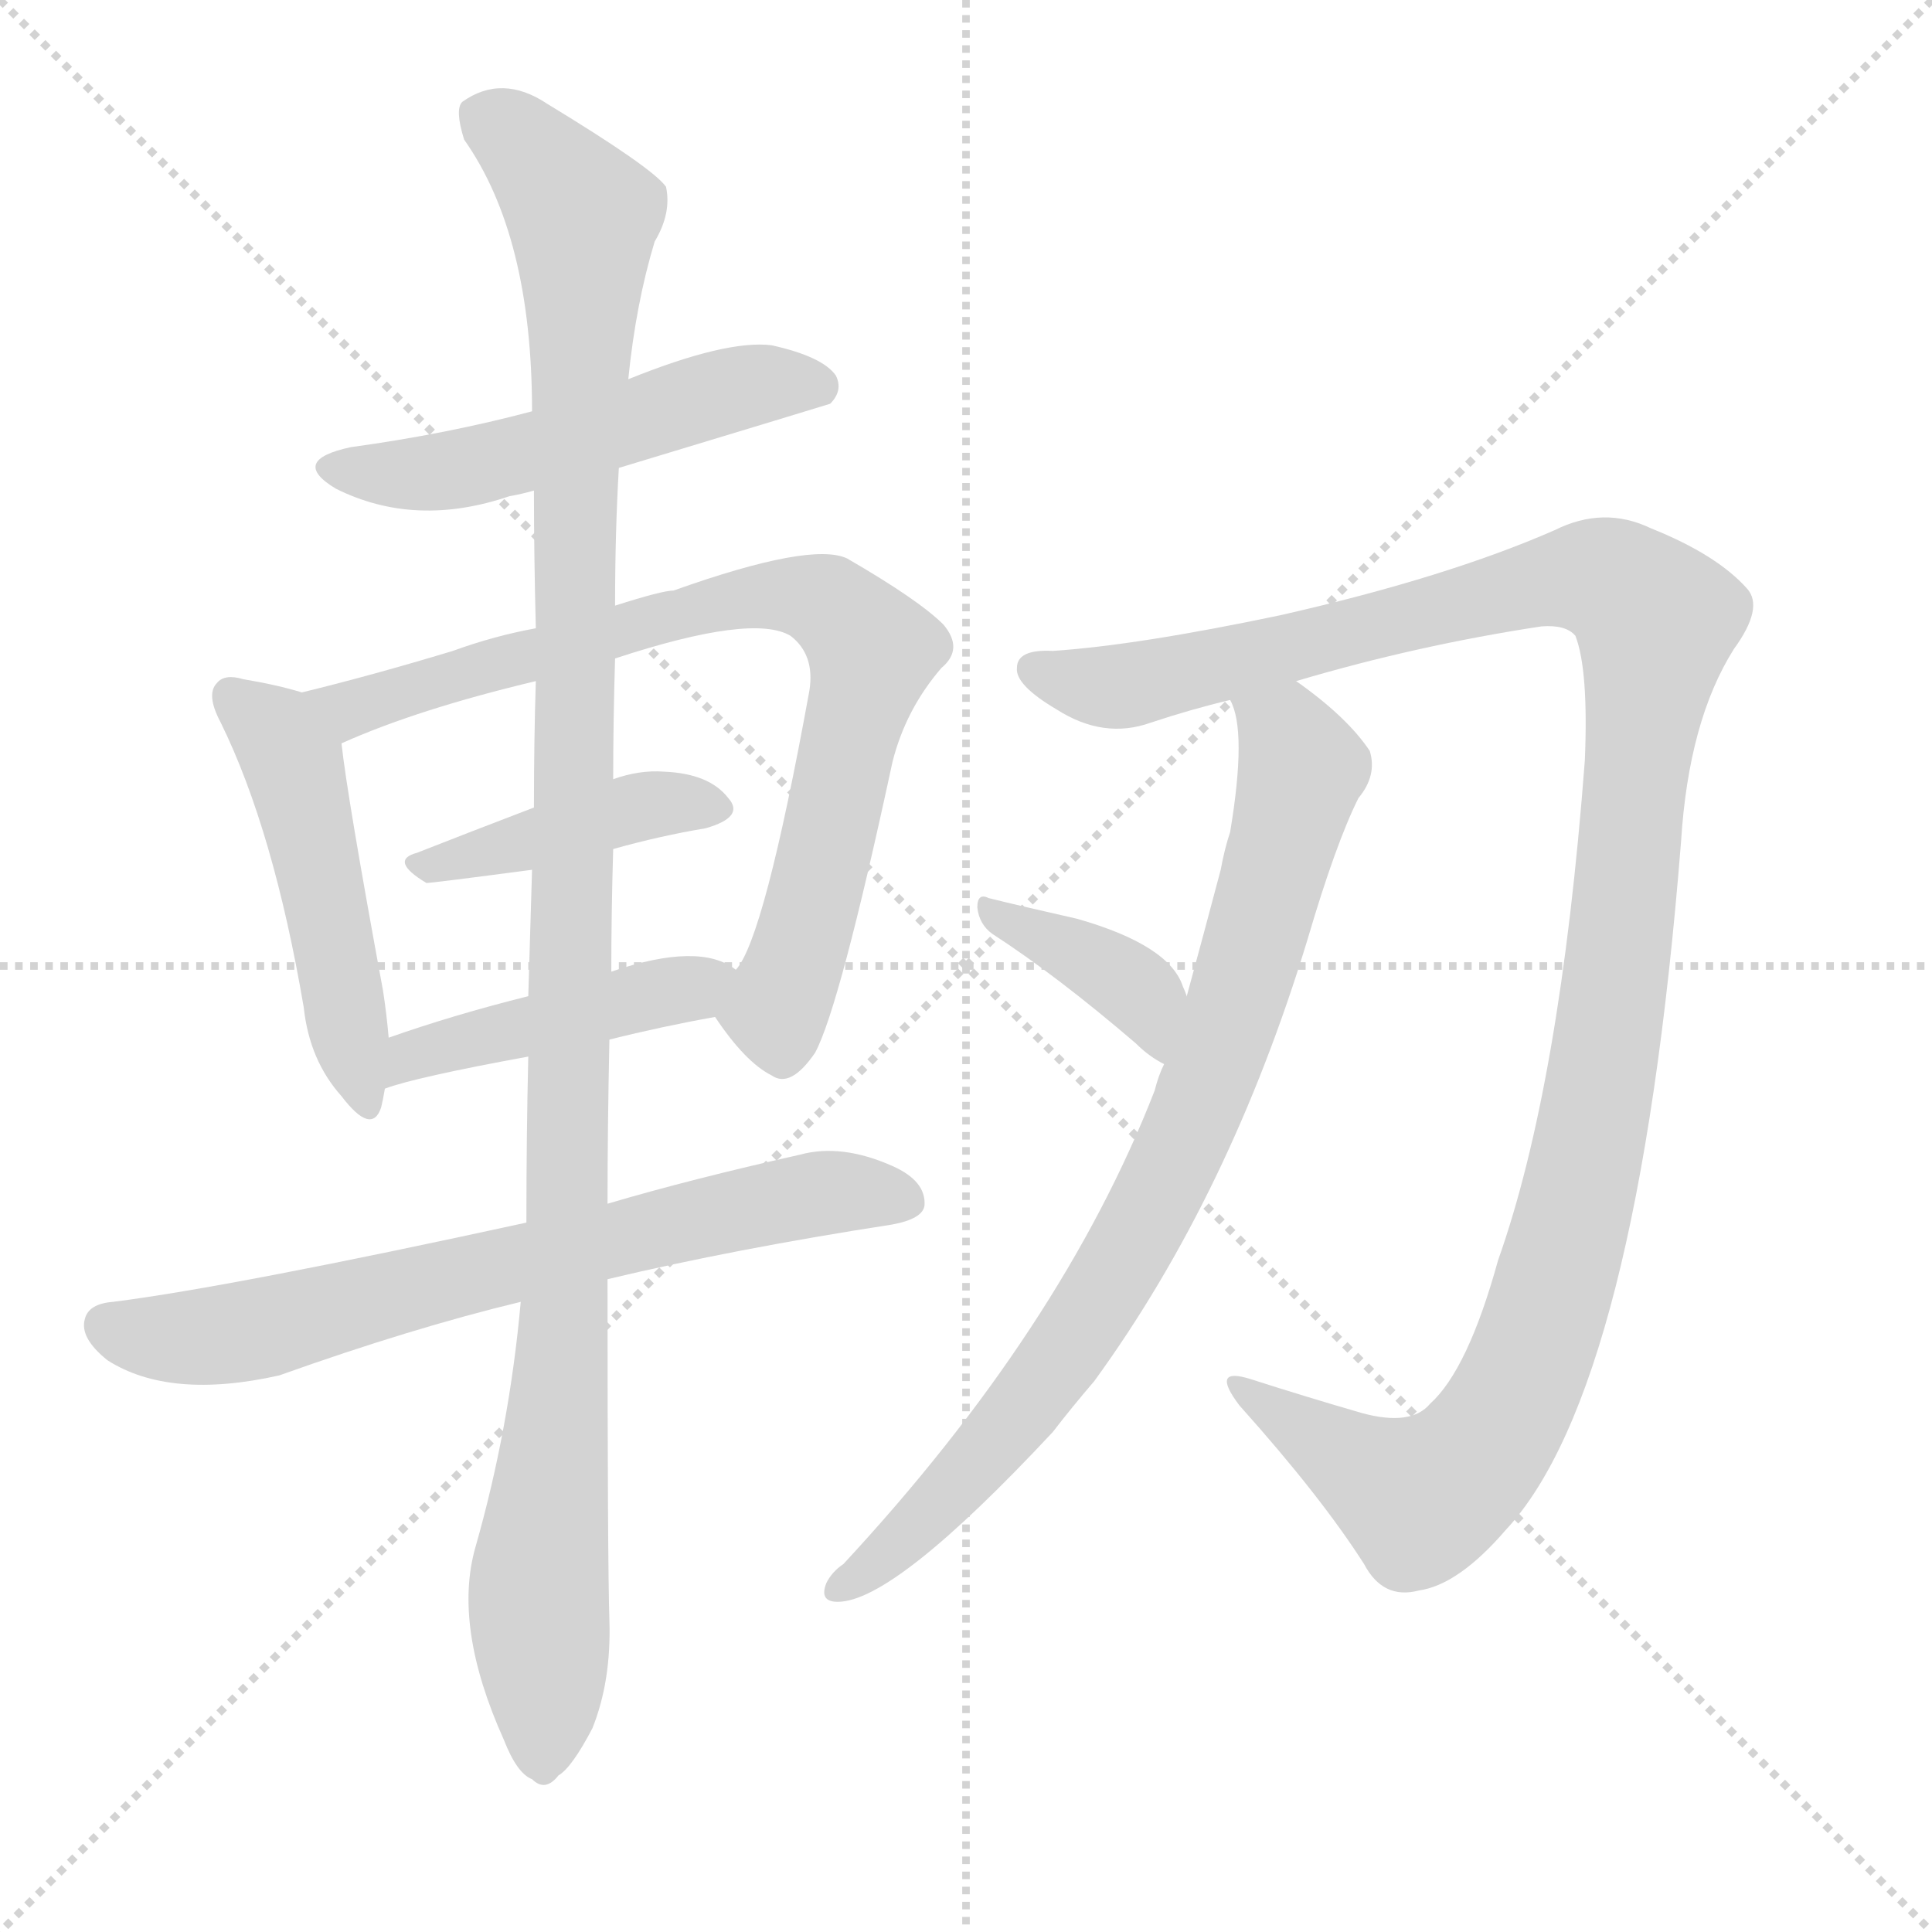 <svg version="1.1" viewBox="0 0 1024 1024" xmlns="http://www.w3.org/2000/svg">
  <g stroke="lightgray" stroke-dasharray="1,1" stroke-width="1" transform="scale(4, 4)">
    <line x1="0" y1="0" x2="256" y2="256"></line>
    <line x1="256" y1="0" x2="0" y2="256"></line>
    <line x1="128" y1="0" x2="128" y2="256"></line>
    <line x1="0" y1="128" x2="256" y2="128"></line>
  </g>
  <g transform="scale(1, -1) translate(0, -900)">
    <style type="text/css">
      
        @keyframes keyframes0 {
          from {
            stroke: blue;
            stroke-dashoffset: 520;
            stroke-width: 128;
          }
          63% {
            animation-timing-function: step-end;
            stroke: blue;
            stroke-dashoffset: 0;
            stroke-width: 128;
          }
          to {
            stroke: black;
            stroke-width: 1024;
          }
        }
        #make-me-a-hanzi-animation-0 {
          animation: keyframes0 0.673s both;
          animation-delay: 0s;
          animation-timing-function: linear;
        }
      
        @keyframes keyframes1 {
          from {
            stroke: blue;
            stroke-dashoffset: 486;
            stroke-width: 128;
          }
          61% {
            animation-timing-function: step-end;
            stroke: blue;
            stroke-dashoffset: 0;
            stroke-width: 128;
          }
          to {
            stroke: black;
            stroke-width: 1024;
          }
        }
        #make-me-a-hanzi-animation-1 {
          animation: keyframes1 0.646s both;
          animation-delay: 0.673s;
          animation-timing-function: linear;
        }
      
        @keyframes keyframes2 {
          from {
            stroke: blue;
            stroke-dashoffset: 788;
            stroke-width: 128;
          }
          72% {
            animation-timing-function: step-end;
            stroke: blue;
            stroke-dashoffset: 0;
            stroke-width: 128;
          }
          to {
            stroke: black;
            stroke-width: 1024;
          }
        }
        #make-me-a-hanzi-animation-2 {
          animation: keyframes2 0.891s both;
          animation-delay: 1.319s;
          animation-timing-function: linear;
        }
      
        @keyframes keyframes3 {
          from {
            stroke: blue;
            stroke-dashoffset: 414;
            stroke-width: 128;
          }
          57% {
            animation-timing-function: step-end;
            stroke: blue;
            stroke-dashoffset: 0;
            stroke-width: 128;
          }
          to {
            stroke: black;
            stroke-width: 1024;
          }
        }
        #make-me-a-hanzi-animation-3 {
          animation: keyframes3 0.587s both;
          animation-delay: 2.21s;
          animation-timing-function: linear;
        }
      
        @keyframes keyframes4 {
          from {
            stroke: blue;
            stroke-dashoffset: 441;
            stroke-width: 128;
          }
          59% {
            animation-timing-function: step-end;
            stroke: blue;
            stroke-dashoffset: 0;
            stroke-width: 128;
          }
          to {
            stroke: black;
            stroke-width: 1024;
          }
        }
        #make-me-a-hanzi-animation-4 {
          animation: keyframes4 0.609s both;
          animation-delay: 2.797s;
          animation-timing-function: linear;
        }
      
        @keyframes keyframes5 {
          from {
            stroke: blue;
            stroke-dashoffset: 690;
            stroke-width: 128;
          }
          69% {
            animation-timing-function: step-end;
            stroke: blue;
            stroke-dashoffset: 0;
            stroke-width: 128;
          }
          to {
            stroke: black;
            stroke-width: 1024;
          }
        }
        #make-me-a-hanzi-animation-5 {
          animation: keyframes5 0.812s both;
          animation-delay: 3.406s;
          animation-timing-function: linear;
        }
      
        @keyframes keyframes6 {
          from {
            stroke: blue;
            stroke-dashoffset: 1146;
            stroke-width: 128;
          }
          79% {
            animation-timing-function: step-end;
            stroke: blue;
            stroke-dashoffset: 0;
            stroke-width: 128;
          }
          to {
            stroke: black;
            stroke-width: 1024;
          }
        }
        #make-me-a-hanzi-animation-6 {
          animation: keyframes6 1.183s both;
          animation-delay: 4.217s;
          animation-timing-function: linear;
        }
      
        @keyframes keyframes7 {
          from {
            stroke: blue;
            stroke-dashoffset: 1195;
            stroke-width: 128;
          }
          80% {
            animation-timing-function: step-end;
            stroke: blue;
            stroke-dashoffset: 0;
            stroke-width: 128;
          }
          to {
            stroke: black;
            stroke-width: 1024;
          }
        }
        #make-me-a-hanzi-animation-7 {
          animation: keyframes7 1.222s both;
          animation-delay: 5.4s;
          animation-timing-function: linear;
        }
      
        @keyframes keyframes8 {
          from {
            stroke: blue;
            stroke-dashoffset: 812;
            stroke-width: 128;
          }
          73% {
            animation-timing-function: step-end;
            stroke: blue;
            stroke-dashoffset: 0;
            stroke-width: 128;
          }
          to {
            stroke: black;
            stroke-width: 1024;
          }
        }
        #make-me-a-hanzi-animation-8 {
          animation: keyframes8 0.911s both;
          animation-delay: 6.622s;
          animation-timing-function: linear;
        }
      
        @keyframes keyframes9 {
          from {
            stroke: blue;
            stroke-dashoffset: 379;
            stroke-width: 128;
          }
          55% {
            animation-timing-function: step-end;
            stroke: blue;
            stroke-dashoffset: 0;
            stroke-width: 128;
          }
          to {
            stroke: black;
            stroke-width: 1024;
          }
        }
        #make-me-a-hanzi-animation-9 {
          animation: keyframes9 0.558s both;
          animation-delay: 7.533s;
          animation-timing-function: linear;
        }
      
    </style>
    
      <path d="M 328 652 Q 437 685 440 686 Q 447 693 443 701 Q 436 711 409 717 Q 385 720 333 699 L 282 682 Q 237 670 186 663 Q 153 656 178 641 Q 220 620 270 637 Q 276 638 283 640 L 328 652 Z" fill="lightgray"></path>
    
      <path d="M 160 533 Q 147 537 129 540 Q 119 543 115 538 Q 109 532 117 517 Q 145 460 161 366 Q 164 338 181 319 Q 197 298 202 313 Q 203 317 204 323 L 206 350 Q 205 362 203 375 Q 184 478 181 506 C 178 528 178 528 160 533 Z" fill="lightgray"></path>
    
      <path d="M 379 361 Q 395 337 409 330 Q 419 323 432 342 Q 445 366 473 496 Q 480 524 499 546 Q 511 556 500 569 Q 487 582 449 604 Q 430 613 357 587 Q 351 587 326 579 L 284 567 Q 262 563 240 555 Q 197 542 160 533 C 131 526 153 494 181 506 Q 221 524 284 539 L 326 551 Q 399 575 419 563 Q 432 553 429 534 Q 405 402 390 386 C 378 363 378 363 379 361 Z" fill="lightgray"></path>
    
      <path d="M 325 450 Q 350 457 374 461 Q 395 467 386 477 Q 376 490 352 491 Q 339 492 325 487 L 283 472 Q 249 459 221 448 Q 206 444 226 432 Q 229 432 282 439 L 325 450 Z" fill="lightgray"></path>
    
      <path d="M 323 349 Q 351 356 379 361 C 409 366 415 370 390 386 Q 371 401 324 385 L 280 372 Q 240 362 206 350 C 178 340 176 314 204 323 Q 220 329 280 340 L 323 349 Z" fill="lightgray"></path>
    
      <path d="M 322 222 Q 389 238 473 251 Q 489 254 490 261 Q 491 274 473 282 Q 446 294 424 288 Q 366 275 322 262 L 279 252 Q 123 218 60 210 Q 47 209 45 201 Q 42 191 57 179 Q 90 158 148 171 Q 218 196 276 210 L 322 222 Z" fill="lightgray"></path>
    
      <path d="M 276 210 Q 270 143 252 80 Q 240 38 267 -22 Q 274 -40 282 -43 Q 289 -50 296 -41 Q 303 -37 314 -16 Q 324 9 323 41 Q 322 71 322 222 L 322 262 Q 322 302 323 349 L 324 385 Q 324 416 325 450 L 325 487 Q 325 518 326 551 L 326 579 Q 326 618 328 652 L 333 699 Q 337 739 347 772 Q 356 787 353 801 Q 346 811 290 845 Q 266 861 245 846 Q 241 842 246 826 Q 282 775 282 682 L 283 640 Q 283 606 284 567 L 284 539 Q 283 508 283 472 L 282 439 Q 281 406 280 372 L 280 340 Q 279 298 279 252 L 276 210 Z" fill="lightgray"></path>
    
      <path d="M 687 539 Q 751 558 817 568 Q 830 569 835 563 Q 842 545 840 497 Q 827 325 794 232 Q 778 174 758 156 Q 748 144 722 151 Q 691 160 663 169 Q 641 176 657 155 Q 700 107 723 71 Q 733 52 752 57 Q 773 60 798 89 Q 868 164 891 454 Q 895 518 919 556 Q 935 578 926 588 Q 910 606 875 620 Q 850 632 824 619 Q 767 594 679 574 Q 603 558 558 555 Q 539 556 539 546 Q 538 537 560 524 Q 585 508 610 517 Q 631 524 652 529 L 687 539 Z" fill="lightgray"></path>
    
      <path d="M 617 336 Q 614 330 612 322 Q 563 196 447 71 Q 441 67 438 61 Q 434 51 444 51 Q 474 51 558 141 Q 568 154 580 168 Q 652 267 693 402 Q 708 453 720 477 Q 730 489 726 502 Q 714 520 687 539 C 663 557 645 558 652 529 Q 661 513 652 459 Q 649 450 647 439 Q 638 405 629 372 L 617 336 Z" fill="lightgray"></path>
    
      <path d="M 629 372 Q 628 375 627 377 Q 620 399 571 413 Q 540 420 524 424 Q 518 427 518 419 Q 519 410 526 405 Q 560 383 602 347 Q 609 340 617 336 C 643 321 640 344 629 372 Z" fill="lightgray"></path>
    
    
      <clipPath id="make-me-a-hanzi-clip-0">
        <path d="M 328 652 Q 437 685 440 686 Q 447 693 443 701 Q 436 711 409 717 Q 385 720 333 699 L 282 682 Q 237 670 186 663 Q 153 656 178 641 Q 220 620 270 637 Q 276 638 283 640 L 328 652 Z"></path>
      </clipPath>
      <path clip-path="url(#make-me-a-hanzi-clip-0)" d="M 179 653 L 229 649 L 403 697 L 436 695" fill="none" id="make-me-a-hanzi-animation-0" stroke-dasharray="392 784" stroke-linecap="round"></path>
    
      <clipPath id="make-me-a-hanzi-clip-1">
        <path d="M 160 533 Q 147 537 129 540 Q 119 543 115 538 Q 109 532 117 517 Q 145 460 161 366 Q 164 338 181 319 Q 197 298 202 313 Q 203 317 204 323 L 206 350 Q 205 362 203 375 Q 184 478 181 506 C 178 528 178 528 160 533 Z"></path>
      </clipPath>
      <path clip-path="url(#make-me-a-hanzi-clip-1)" d="M 123 531 L 146 512 L 157 491 L 192 318" fill="none" id="make-me-a-hanzi-animation-1" stroke-dasharray="358 716" stroke-linecap="round"></path>
    
      <clipPath id="make-me-a-hanzi-clip-2">
        <path d="M 379 361 Q 395 337 409 330 Q 419 323 432 342 Q 445 366 473 496 Q 480 524 499 546 Q 511 556 500 569 Q 487 582 449 604 Q 430 613 357 587 Q 351 587 326 579 L 284 567 Q 262 563 240 555 Q 197 542 160 533 C 131 526 153 494 181 506 Q 221 524 284 539 L 326 551 Q 399 575 419 563 Q 432 553 429 534 Q 405 402 390 386 C 378 363 378 363 379 361 Z"></path>
      </clipPath>
      <path clip-path="url(#make-me-a-hanzi-clip-2)" d="M 167 531 L 186 524 L 394 584 L 439 580 L 462 555 L 432 424 L 411 365 L 415 346" fill="none" id="make-me-a-hanzi-animation-2" stroke-dasharray="660 1320" stroke-linecap="round"></path>
    
      <clipPath id="make-me-a-hanzi-clip-3">
        <path d="M 325 450 Q 350 457 374 461 Q 395 467 386 477 Q 376 490 352 491 Q 339 492 325 487 L 283 472 Q 249 459 221 448 Q 206 444 226 432 Q 229 432 282 439 L 325 450 Z"></path>
      </clipPath>
      <path clip-path="url(#make-me-a-hanzi-clip-3)" d="M 223 440 L 336 472 L 377 471" fill="none" id="make-me-a-hanzi-animation-3" stroke-dasharray="286 572" stroke-linecap="round"></path>
    
      <clipPath id="make-me-a-hanzi-clip-4">
        <path d="M 323 349 Q 351 356 379 361 C 409 366 415 370 390 386 Q 371 401 324 385 L 280 372 Q 240 362 206 350 C 178 340 176 314 204 323 Q 220 329 280 340 L 323 349 Z"></path>
      </clipPath>
      <path clip-path="url(#make-me-a-hanzi-clip-4)" d="M 206 330 L 218 341 L 382 382" fill="none" id="make-me-a-hanzi-animation-4" stroke-dasharray="313 626" stroke-linecap="round"></path>
    
      <clipPath id="make-me-a-hanzi-clip-5">
        <path d="M 322 222 Q 389 238 473 251 Q 489 254 490 261 Q 491 274 473 282 Q 446 294 424 288 Q 366 275 322 262 L 279 252 Q 123 218 60 210 Q 47 209 45 201 Q 42 191 57 179 Q 90 158 148 171 Q 218 196 276 210 L 322 222 Z"></path>
      </clipPath>
      <path clip-path="url(#make-me-a-hanzi-clip-5)" d="M 56 197 L 93 190 L 134 194 L 389 259 L 441 268 L 480 264" fill="none" id="make-me-a-hanzi-animation-5" stroke-dasharray="562 1124" stroke-linecap="round"></path>
    
      <clipPath id="make-me-a-hanzi-clip-6">
        <path d="M 276 210 Q 270 143 252 80 Q 240 38 267 -22 Q 274 -40 282 -43 Q 289 -50 296 -41 Q 303 -37 314 -16 Q 324 9 323 41 Q 322 71 322 222 L 322 262 Q 322 302 323 349 L 324 385 Q 324 416 325 450 L 325 487 Q 325 518 326 551 L 326 579 Q 326 618 328 652 L 333 699 Q 337 739 347 772 Q 356 787 353 801 Q 346 811 290 845 Q 266 861 245 846 Q 241 842 246 826 Q 282 775 282 682 L 283 640 Q 283 606 284 567 L 284 539 Q 283 508 283 472 L 282 439 Q 281 406 280 372 L 280 340 Q 279 298 279 252 L 276 210 Z"></path>
      </clipPath>
      <path clip-path="url(#make-me-a-hanzi-clip-6)" d="M 257 839 L 286 816 L 309 782 L 301 210 L 285 49 L 287 -29" fill="none" id="make-me-a-hanzi-animation-6" stroke-dasharray="1018 2036" stroke-linecap="round"></path>
    
      <clipPath id="make-me-a-hanzi-clip-7">
        <path d="M 687 539 Q 751 558 817 568 Q 830 569 835 563 Q 842 545 840 497 Q 827 325 794 232 Q 778 174 758 156 Q 748 144 722 151 Q 691 160 663 169 Q 641 176 657 155 Q 700 107 723 71 Q 733 52 752 57 Q 773 60 798 89 Q 868 164 891 454 Q 895 518 919 556 Q 935 578 926 588 Q 910 606 875 620 Q 850 632 824 619 Q 767 594 679 574 Q 603 558 558 555 Q 539 556 539 546 Q 538 537 560 524 Q 585 508 610 517 Q 631 524 652 529 L 687 539 Z"></path>
      </clipPath>
      <path clip-path="url(#make-me-a-hanzi-clip-7)" d="M 549 545 L 584 536 L 611 539 L 828 593 L 853 592 L 878 571 L 844 299 L 824 218 L 802 159 L 782 127 L 753 106 L 668 159" fill="none" id="make-me-a-hanzi-animation-7" stroke-dasharray="1067 2134" stroke-linecap="round"></path>
    
      <clipPath id="make-me-a-hanzi-clip-8">
        <path d="M 617 336 Q 614 330 612 322 Q 563 196 447 71 Q 441 67 438 61 Q 434 51 444 51 Q 474 51 558 141 Q 568 154 580 168 Q 652 267 693 402 Q 708 453 720 477 Q 730 489 726 502 Q 714 520 687 539 C 663 557 645 558 652 529 Q 661 513 652 459 Q 649 450 647 439 Q 638 405 629 372 L 617 336 Z"></path>
      </clipPath>
      <path clip-path="url(#make-me-a-hanzi-clip-8)" d="M 659 527 L 682 511 L 690 493 L 630 300 L 560 177 L 496 100 L 446 59" fill="none" id="make-me-a-hanzi-animation-8" stroke-dasharray="684 1368" stroke-linecap="round"></path>
    
      <clipPath id="make-me-a-hanzi-clip-9">
        <path d="M 629 372 Q 628 375 627 377 Q 620 399 571 413 Q 540 420 524 424 Q 518 427 518 419 Q 519 410 526 405 Q 560 383 602 347 Q 609 340 617 336 C 643 321 640 344 629 372 Z"></path>
      </clipPath>
      <path clip-path="url(#make-me-a-hanzi-clip-9)" d="M 525 417 L 598 379 L 616 343" fill="none" id="make-me-a-hanzi-animation-9" stroke-dasharray="251 502" stroke-linecap="round"></path>
    
  </g>
</svg>